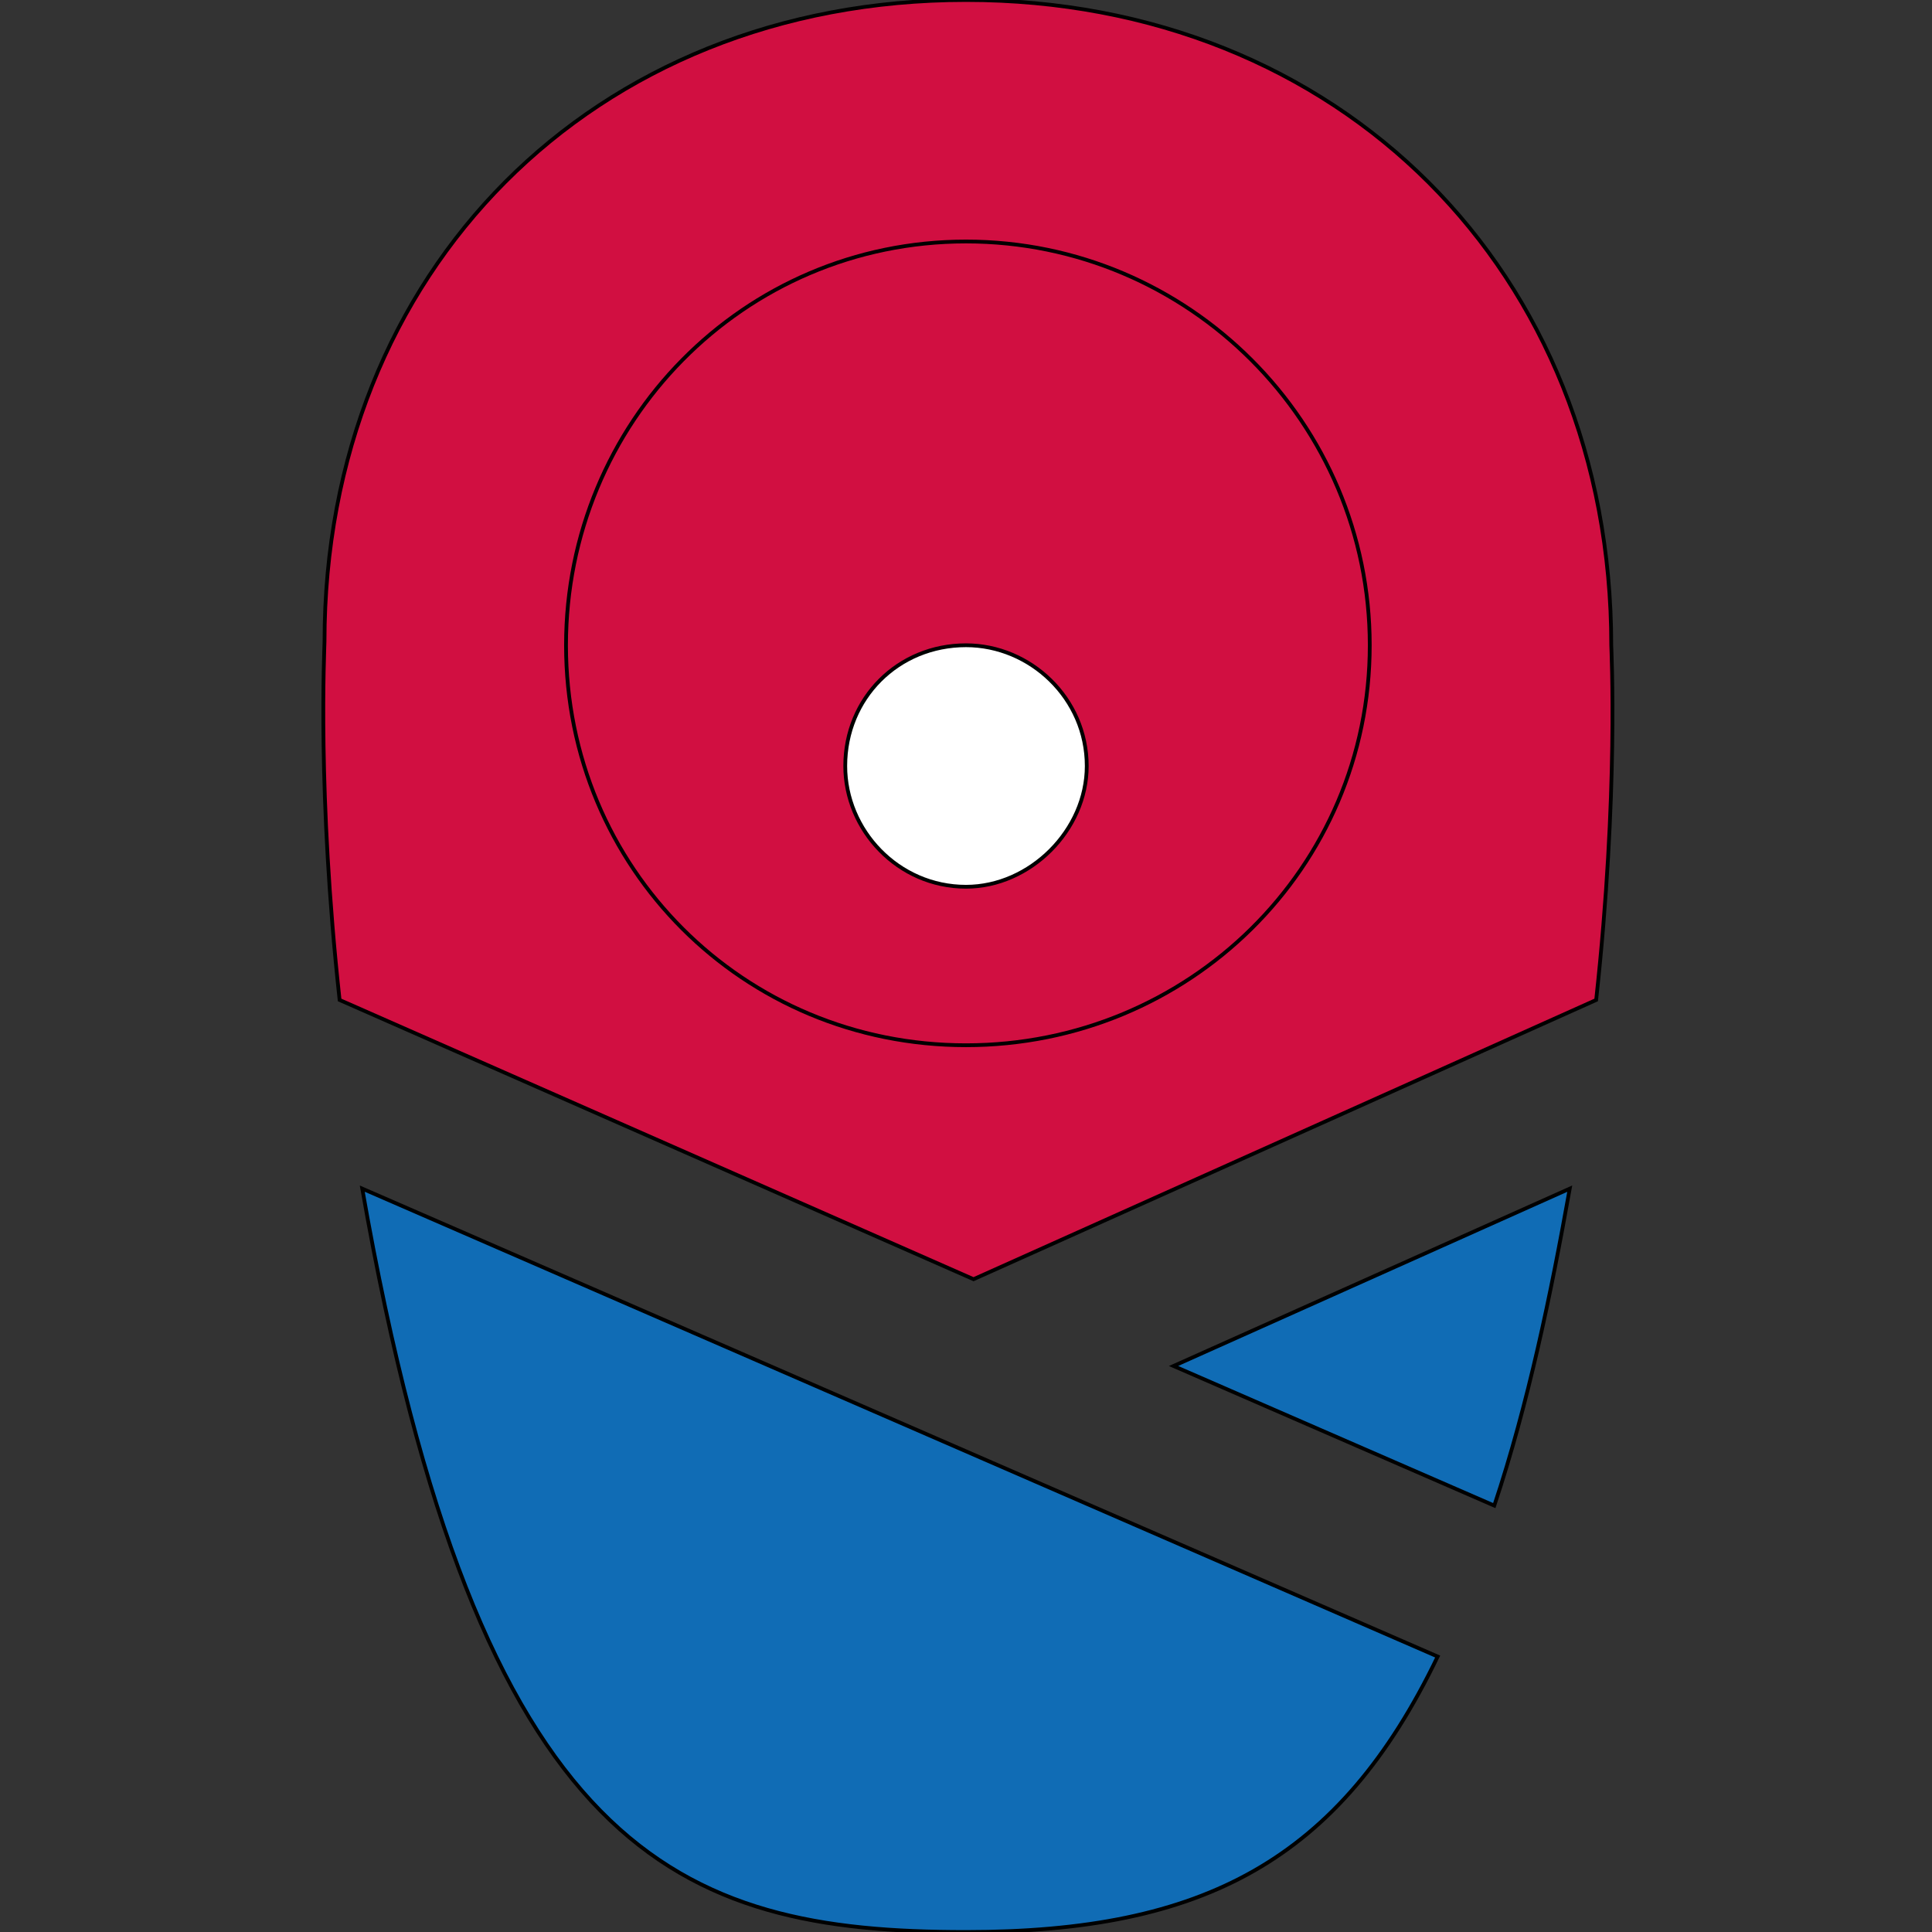 <svg id="th_ara_baby" width="100%" height="100%" xmlns="http://www.w3.org/2000/svg" version="1.1" xmlns:xlink="http://www.w3.org/1999/xlink" xmlns:svgjs="http://svgjs.com/svgjs" preserveAspectRatio="xMidYMin slice" data-uid="ara_baby" data-keyword="ara_baby" viewBox="0 0 512 512" data-colors="[&quot;#D10F41&quot;,&quot;#D10F41&quot;,&quot;#106CB5&quot;,&quot;#ffffff&quot;,&quot;#106CB5&quot;,&quot;#ffffff&quot;]"><rect x="0" y="0" width="512" height="512" fill="#333333" stroke="none"/><path id="th_ara_baby_3" d="M258 339L423 265C429 210 427 172 427 171C427 72 355 0 256 0C157 0 86 72 86 170C86 172 84 210 90 265Z " fill-rule="evenodd" fill="#d10f41" stroke-width="1" stroke="#000000"></path><path id="th_ara_baby_4" d="M256 64C315 64 363 112 363 171C363 230 315 277 256 277C197 277 150 230 150 171C150 112 197 64 256 64Z " fill-rule="evenodd" fill="#d10f41" stroke-width="1" stroke="#000000"></path><path id="th_ara_baby_0" d="M311 362L396 399C405 372 411 343 416 315Z " fill-rule="evenodd" fill="#106cb5" stroke-width="1" stroke="#000000"></path><path id="th_ara_baby_1" d="M288 203C288 220 273 235 256 235C238 235 224 220 224 203C224 185 238 171 256 171C273 171 288 185 288 203Z " fill-rule="evenodd" fill="#ffffff" stroke-width="1" stroke="#000000"></path><path id="th_ara_baby_2" d="M96 315C127 492 180 512 256 512C319 512 355 493 381 439Z " fill-rule="evenodd" fill="#106cb5" stroke-width="1" stroke="#000000"></path><defs id="SvgjsDefs1406" fill="#ffffff"></defs></svg>